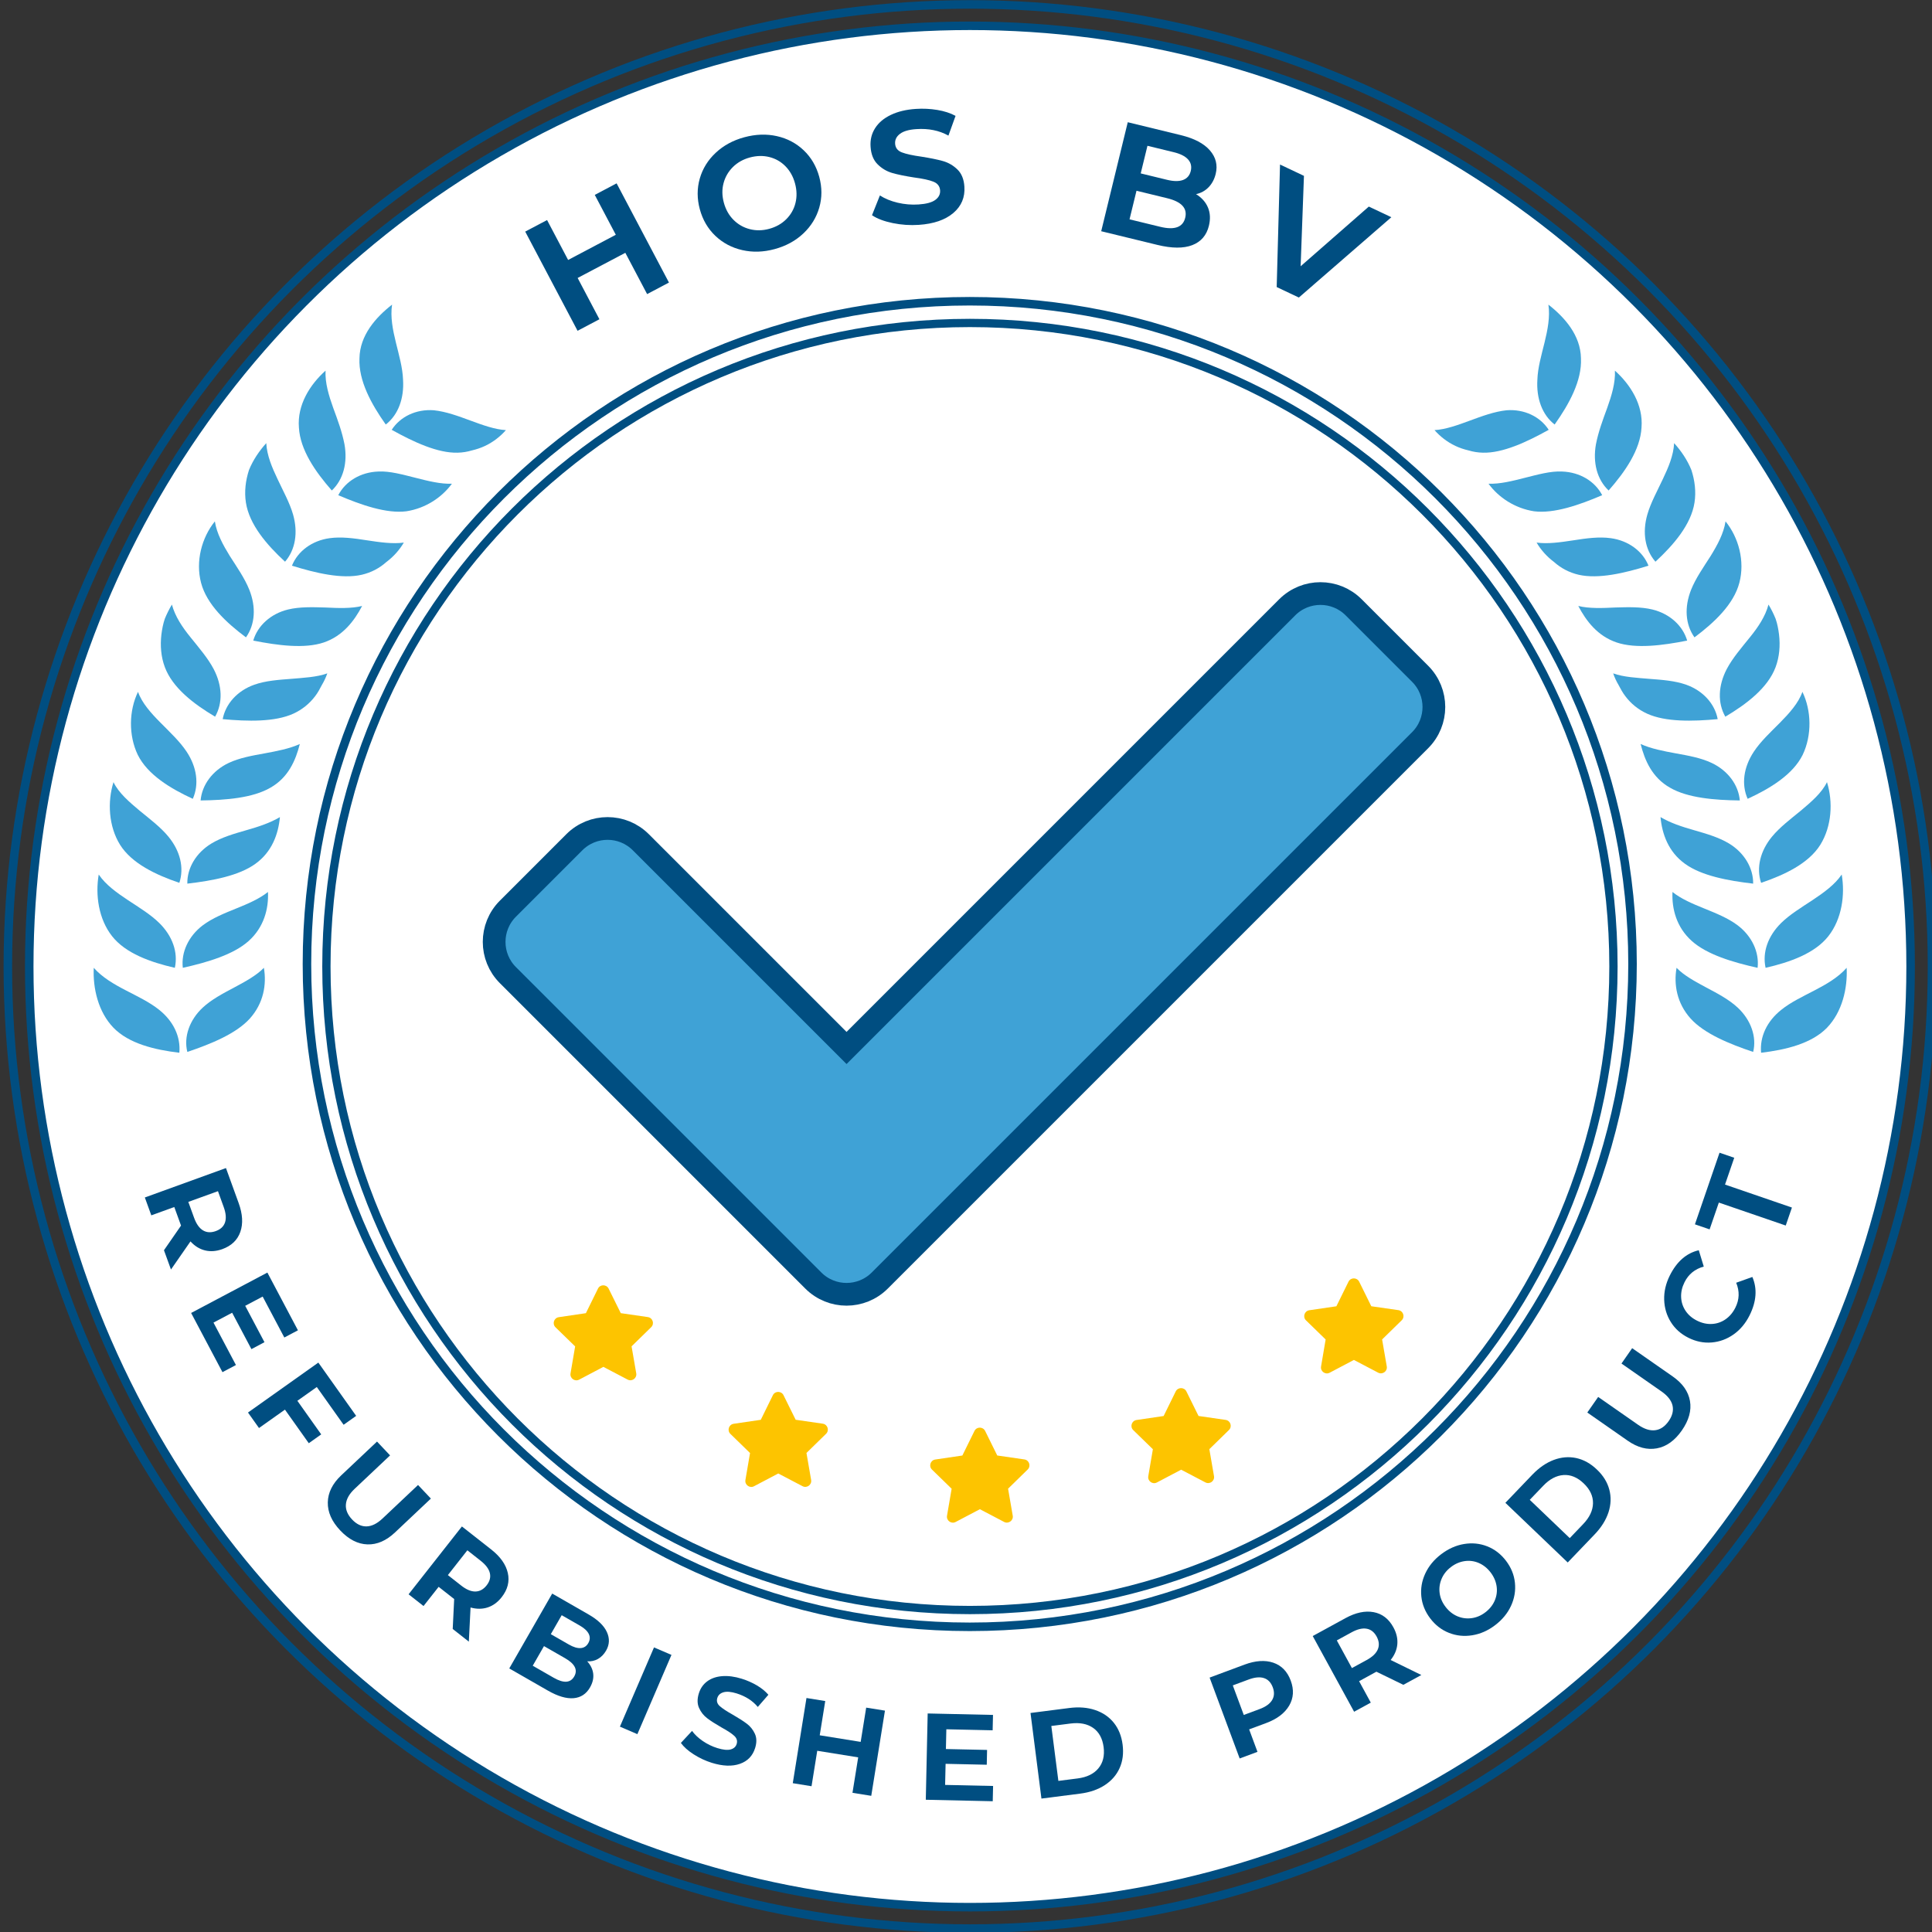 <?xml version="1.0" encoding="utf-8"?>
<!-- Generator: Adobe Illustrator 15.1.0, SVG Export Plug-In . SVG Version: 6.00 Build 0)  -->
<!DOCTYPE svg PUBLIC "-//W3C//DTD SVG 1.1//EN" "http://www.w3.org/Graphics/SVG/1.1/DTD/svg11.dtd">
<svg version="1.1" id="Laag_1" xmlns="http://www.w3.org/2000/svg" xmlns:xlink="http://www.w3.org/1999/xlink" x="0px" y="0px"
	 width="170.079px" height="170.08px" viewBox="0 0 170.079 170.08" enable-background="new 0 0 170.079 170.08"
	 xml:space="preserve">
<rect x="0" y="0" width="170.079" height="170.08" fill="#333333" stroke="none"/>
<rect x="22.486" y="74.713" fill="#004E81" width="126.75" height="21.767"/>
<circle fill="#FFFFFF" stroke="#004E81" stroke-width="0.75" stroke-miterlimit="10" cx="85.385" cy="85.082" r="82.812"/>
<path fill="none" stroke="#004E81" stroke-width="0.75" stroke-miterlimit="10" d="M143.716,84.861
	c0,32.226-26.126,58.352-58.35,58.352c-32.225,0-58.344-26.126-58.344-58.352c0-32.223,26.119-58.342,58.344-58.342
	C117.59,26.519,143.716,52.638,143.716,84.861z"/>
<g>
	<path fill="#004E81" d="M14.434,110.062l1.502-2.17l-0.045-0.125l-0.548-1.51l-2.023,0.733l-0.57-1.573l7.142-2.59l1.118,3.084
		c0.35,0.965,0.399,1.81,0.148,2.531c-0.252,0.723-0.781,1.229-1.588,1.523c-0.533,0.19-1.039,0.229-1.52,0.112
		c-0.48-0.118-0.909-0.382-1.282-0.793l-1.717,2.475L14.434,110.062z M19.81,107.61c0.118-0.359,0.081-0.809-0.116-1.35
		l-0.506-1.398l-2.61,0.944l0.508,1.399c0.196,0.541,0.457,0.911,0.783,1.108c0.325,0.195,0.701,0.218,1.125,0.064
		C19.419,108.225,19.69,107.968,19.81,107.61z"/>
	<path fill="#004E81" d="M20.769,120.167l-1.185,0.628l-2.759-5.211l6.713-3.556l2.69,5.082l-1.198,0.635l-1.907-3.604l-1.537,0.814
		l1.696,3.203l-1.149,0.609l-1.697-3.203l-1.642,0.868L20.769,120.167z"/>
	<path fill="#004E81" d="M27.889,122.103l-1.71,1.213l2.098,2.957l-1.094,0.777l-2.098-2.956l-2.285,1.619l-0.968-1.364l6.193-4.396
		l3.329,4.69l-1.105,0.784L27.889,122.103z"/>
	<path fill="#004E81" d="M28.857,132.256c0.019-0.857,0.411-1.648,1.176-2.372l3.157-2.979l1.149,1.217l-3.118,2.942
		c-0.477,0.45-0.734,0.907-0.771,1.37c-0.039,0.46,0.143,0.903,0.544,1.329c0.395,0.419,0.822,0.622,1.279,0.609
		c0.457-0.012,0.928-0.245,1.41-0.702l3.118-2.943l1.131,1.196l-3.157,2.98c-0.771,0.729-1.583,1.081-2.429,1.054
		c-0.848-0.027-1.646-0.436-2.394-1.228C29.204,133.938,28.839,133.112,28.857,132.256z"/>
	<path fill="#004E81" d="M39.854,143.403l0.128-2.636l-0.104-0.081l-1.263-0.993l-1.33,1.69l-1.316-1.033l4.694-5.972l2.579,2.026
		c0.808,0.635,1.295,1.325,1.463,2.071c0.168,0.746-0.013,1.457-0.543,2.132c-0.35,0.444-0.761,0.745-1.23,0.899
		c-0.471,0.153-0.973,0.155-1.508,0.006l-0.151,3.006L39.854,143.403z M43.123,138.482c-0.088-0.368-0.358-0.729-0.811-1.085
		l-1.169-0.921l-1.715,2.184l1.17,0.919c0.452,0.355,0.868,0.532,1.25,0.526c0.38-0.006,0.71-0.185,0.99-0.54
		C43.116,139.211,43.211,138.85,43.123,138.482z"/>
	<path fill="#004E81" d="M52.223,147.35c0.044,0.393-0.05,0.793-0.284,1.2c-0.33,0.575-0.812,0.892-1.445,0.946
		c-0.634,0.054-1.389-0.169-2.264-0.67l-3.398-1.95l3.78-6.59l3.213,1.845c0.807,0.463,1.339,0.975,1.598,1.536
		c0.26,0.563,0.238,1.108-0.066,1.639c-0.185,0.321-0.423,0.567-0.711,0.732c-0.289,0.165-0.605,0.235-0.949,0.214
		C52.002,146.591,52.178,146.956,52.223,147.35z M50.55,147.583c0.331-0.575,0.062-1.111-0.807-1.609l-1.854-1.063l-0.991,1.727
		l1.854,1.063C49.621,148.198,50.219,148.16,50.55,147.583z M49.448,142.19l-0.958,1.67l1.589,0.912
		c0.399,0.229,0.745,0.334,1.039,0.313c0.292-0.021,0.516-0.166,0.67-0.435c0.159-0.275,0.172-0.545,0.043-0.81
		c-0.129-0.264-0.394-0.51-0.793-0.739L49.448,142.19z"/>
	<path fill="#004E81" d="M57.574,145.026l1.537,0.659l-3.001,6.977l-1.537-0.661L57.574,145.026z"/>
	<path fill="#004E81" d="M61.061,154.436c-0.502-0.323-0.876-0.658-1.121-1.002l0.983-1.058c0.234,0.323,0.548,0.619,0.946,0.892
		c0.398,0.272,0.825,0.48,1.282,0.621c0.499,0.154,0.887,0.194,1.166,0.12c0.278-0.077,0.456-0.236,0.533-0.482
		c0.083-0.27,0.012-0.51-0.215-0.72s-0.603-0.455-1.125-0.74c-0.527-0.303-0.946-0.571-1.257-0.808
		c-0.312-0.236-0.549-0.537-0.714-0.903c-0.165-0.365-0.17-0.794-0.018-1.285c0.139-0.448,0.387-0.801,0.741-1.063
		c0.354-0.261,0.793-0.412,1.316-0.453c0.522-0.041,1.097,0.034,1.723,0.229c0.473,0.147,0.917,0.343,1.333,0.588
		c0.415,0.246,0.75,0.52,1.009,0.822l-0.932,1.072c-0.459-0.551-1.082-0.947-1.868-1.193c-0.481-0.148-0.865-0.182-1.151-0.099
		c-0.285,0.082-0.467,0.251-0.546,0.505c-0.084,0.271-0.012,0.508,0.215,0.713c0.229,0.205,0.608,0.454,1.137,0.751
		c0.518,0.299,0.932,0.564,1.24,0.795c0.309,0.23,0.546,0.525,0.713,0.883c0.167,0.357,0.175,0.776,0.025,1.259
		c-0.215,0.694-0.665,1.16-1.345,1.396c-0.682,0.238-1.504,0.208-2.468-0.091C62.097,155.009,61.563,154.758,61.061,154.436z"/>
	<path fill="#004E81" d="M70.996,149.48l1.652,0.267l-0.485,3.015l3.605,0.58l0.485-3.015l1.652,0.264l-1.206,7.5l-1.653-0.265
		l0.503-3.121l-3.605-0.58l-0.502,3.121l-1.652-0.267L70.996,149.48z"/>
	<path fill="#004E81" d="M87.424,157.224l-0.031,1.344l-5.893-0.131l0.166-7.596l5.75,0.128l-0.031,1.354l-4.076-0.09l-0.038,1.739
		l3.624,0.079l-0.028,1.303l-3.624-0.08l-0.042,1.857L87.424,157.224z"/>
	<path fill="#004E81" d="M90.718,150.798l3.413-0.438c0.842-0.108,1.601-0.048,2.276,0.179c0.678,0.227,1.225,0.6,1.645,1.121
		c0.419,0.522,0.678,1.164,0.775,1.929s0.01,1.451-0.265,2.061c-0.274,0.612-0.71,1.112-1.307,1.501
		c-0.598,0.39-1.317,0.638-2.161,0.746l-3.413,0.437L90.718,150.798z M94.869,156.56c0.809-0.104,1.417-0.398,1.821-0.883
		c0.407-0.483,0.562-1.11,0.465-1.873c-0.1-0.765-0.406-1.328-0.92-1.69c-0.515-0.361-1.177-0.491-1.985-0.389l-1.699,0.217
		l0.62,4.835L94.869,156.56z"/>
	<path fill="#004E81" d="M112.091,146.371c0.724,0.246,1.235,0.772,1.535,1.576c0.299,0.806,0.252,1.541-0.138,2.206
		c-0.392,0.663-1.063,1.174-2.017,1.529l-1.506,0.559l0.734,1.979l-1.568,0.583l-2.646-7.12l3.073-1.143
		C110.521,146.183,111.365,146.126,112.091,146.371z M111.988,149.661c0.195-0.326,0.215-0.702,0.057-1.125
		c-0.159-0.425-0.417-0.693-0.775-0.81c-0.361-0.116-0.81-0.075-1.349,0.126l-1.395,0.518l0.967,2.602l1.396-0.519
		C111.427,150.252,111.793,149.988,111.988,149.661z"/>
	<path fill="#004E81" d="M123.541,148.319l-2.372-1.154l-0.117,0.063l-1.407,0.771l1.029,1.887l-1.468,0.803l-3.643-6.664
		l2.879-1.574c0.9-0.493,1.727-0.669,2.479-0.53c0.751,0.14,1.333,0.584,1.744,1.339c0.272,0.497,0.387,0.993,0.345,1.485
		c-0.044,0.493-0.24,0.955-0.588,1.388l2.703,1.322L123.541,148.319z M120.302,143.379c-0.371-0.063-0.811,0.041-1.315,0.317
		l-1.304,0.713l1.329,2.436l1.306-0.713c0.506-0.275,0.831-0.59,0.976-0.941c0.146-0.352,0.109-0.727-0.105-1.122
		C120.971,143.672,120.677,143.44,120.302,143.379z"/>
	<path fill="#004E81" d="M129.609,143.957c-0.715,0.116-1.396,0.046-2.047-0.21c-0.651-0.255-1.201-0.679-1.652-1.271
		c-0.451-0.593-0.713-1.236-0.786-1.932c-0.072-0.694,0.042-1.369,0.346-2.022c0.303-0.653,0.768-1.219,1.395-1.696
		c0.633-0.482,1.306-0.785,2.017-0.902c0.713-0.118,1.392-0.052,2.043,0.204c0.65,0.256,1.2,0.679,1.651,1.271
		c0.451,0.591,0.714,1.234,0.786,1.931c0.074,0.694-0.039,1.372-0.339,2.028c-0.302,0.657-0.769,1.228-1.403,1.71
		C130.993,143.546,130.321,143.842,129.609,143.957z M131.587,140.898c0.171-0.403,0.227-0.819,0.164-1.251
		c-0.063-0.433-0.237-0.839-0.526-1.219c-0.291-0.38-0.636-0.657-1.035-0.831s-0.814-0.23-1.247-0.169
		c-0.431,0.062-0.839,0.235-1.217,0.526c-0.373,0.284-0.646,0.629-0.817,1.031c-0.171,0.403-0.23,0.821-0.174,1.251
		c0.055,0.432,0.229,0.837,0.519,1.217c0.288,0.38,0.636,0.656,1.038,0.828c0.403,0.171,0.822,0.228,1.257,0.17
		s0.838-0.23,1.21-0.515C131.139,141.648,131.414,141.302,131.587,140.898z"/>
	<path fill="#004E81" d="M132.523,132.297l2.379-2.484c0.589-0.611,1.216-1.044,1.883-1.293c0.668-0.249,1.329-0.303,1.984-0.162
		c0.653,0.144,1.258,0.48,1.815,1.015c0.557,0.529,0.919,1.121,1.089,1.768c0.171,0.646,0.146,1.31-0.072,1.987
		c-0.222,0.679-0.625,1.324-1.211,1.938l-2.379,2.483L132.523,132.297z M139.374,134.166c0.562-0.588,0.85-1.198,0.862-1.831
		c0.011-0.632-0.262-1.216-0.819-1.748c-0.555-0.532-1.147-0.778-1.776-0.736c-0.628,0.044-1.225,0.357-1.786,0.946l-1.186,1.237
		l3.521,3.37L139.374,134.166z"/>
	<path fill="#004E81" d="M145.86,127.501c-0.845,0.156-1.698-0.066-2.563-0.668l-3.562-2.485l0.957-1.372l3.518,2.454
		c0.539,0.375,1.037,0.532,1.498,0.476c0.46-0.057,0.856-0.324,1.19-0.802c0.33-0.473,0.441-0.934,0.338-1.378
		c-0.106-0.444-0.431-0.858-0.976-1.237l-3.517-2.453l0.941-1.352l3.562,2.484c0.871,0.606,1.38,1.328,1.526,2.164
		c0.146,0.836-0.093,1.699-0.715,2.595C147.436,126.818,146.703,127.346,145.86,127.501z"/>
	<path fill="#004E81" d="M152.611,117.473c-0.586,0.413-1.229,0.649-1.925,0.708c-0.698,0.058-1.379-0.078-2.044-0.41
		c-0.666-0.332-1.183-0.792-1.551-1.382c-0.37-0.588-0.565-1.242-0.589-1.962c-0.023-0.719,0.143-1.431,0.492-2.135
		c0.618-1.237,1.469-1.98,2.554-2.23l0.439,1.437c-0.779,0.214-1.346,0.674-1.695,1.38c-0.218,0.436-0.317,0.873-0.299,1.312
		c0.019,0.44,0.15,0.843,0.393,1.207c0.244,0.363,0.581,0.652,1.009,0.864c0.436,0.217,0.871,0.314,1.31,0.29
		c0.438-0.023,0.838-0.161,1.197-0.41c0.363-0.252,0.652-0.595,0.869-1.03c0.356-0.713,0.379-1.442,0.07-2.189l1.424-0.508
		c0.443,1.032,0.362,2.16-0.246,3.38C153.669,116.497,153.199,117.058,152.611,117.473z"/>
	<path fill="#004E81" d="M151.314,105.866l-0.812,2.359l-1.293-0.444l2.166-6.304l1.295,0.444l-0.812,2.36l5.89,2.023l-0.545,1.583
		L151.314,105.866z"/>
</g>
<g>
	<path fill="#3FA2D6" stroke="#004E81" stroke-width="2" stroke-miterlimit="10" d="M44.712,85.843
		c-1.615-1.615-1.615-4.234,0-5.849l5.85-5.85c1.615-1.615,4.234-1.615,5.85,0l18.112,18.112l38.792-38.793
		c1.616-1.615,4.235-1.615,5.85,0l5.85,5.85c1.617,1.615,1.617,4.234,0,5.85l-47.567,47.566c-1.616,1.615-4.234,1.615-5.85,0
		L44.712,85.843z"/>
</g>
<g>
	<path fill="#004E81" d="M46.236,20.388l1.924-1.016l1.853,3.513l4.198-2.217l-1.852-3.511l1.923-1.016l4.608,8.733l-1.923,1.016
		l-1.918-3.634l-4.198,2.214l1.917,3.635l-1.924,1.016L46.236,20.388z"/>
	<path fill="#004E81" d="M65.34,22.017c-0.917-0.209-1.705-0.628-2.363-1.253c-0.659-0.626-1.115-1.406-1.369-2.338
		c-0.254-0.934-0.254-1.836-0.004-2.711c0.252-0.874,0.72-1.628,1.405-2.268c0.685-0.64,1.521-1.095,2.51-1.363
		c0.999-0.271,1.956-0.305,2.87-0.1c0.915,0.204,1.701,0.62,2.36,1.245c0.659,0.626,1.116,1.405,1.37,2.336
		c0.253,0.934,0.255,1.836,0.003,2.71c-0.252,0.874-0.72,1.633-1.402,2.277c-0.684,0.646-1.525,1.104-2.524,1.376
		C67.208,22.198,66.256,22.227,65.34,22.017z M69.216,19.299c0.403-0.402,0.675-0.878,0.811-1.428
		c0.137-0.55,0.123-1.125-0.04-1.726c-0.162-0.6-0.442-1.101-0.839-1.507c-0.396-0.404-0.87-0.674-1.419-0.812
		c-0.55-0.137-1.125-0.123-1.725,0.04c-0.589,0.161-1.085,0.442-1.489,0.842c-0.403,0.403-0.677,0.876-0.82,1.422
		c-0.145,0.546-0.134,1.119,0.029,1.719c0.164,0.6,0.446,1.101,0.847,1.504c0.403,0.404,0.879,0.677,1.431,0.819
		c0.55,0.142,1.121,0.134,1.71-0.026C68.311,19.984,68.813,19.701,69.216,19.299z"/>
	<path fill="#004E81" d="M78.592,19.64c-0.761-0.157-1.37-0.387-1.828-0.692l0.696-1.743c0.435,0.283,0.957,0.497,1.565,0.641
		c0.61,0.144,1.225,0.195,1.846,0.153c0.676-0.044,1.166-0.179,1.469-0.401c0.302-0.222,0.441-0.499,0.421-0.833
		c-0.025-0.368-0.224-0.625-0.597-0.773c-0.374-0.149-0.944-0.271-1.712-0.371c-0.782-0.122-1.416-0.251-1.904-0.392
		c-0.488-0.141-0.917-0.396-1.287-0.763c-0.371-0.366-0.579-0.882-0.622-1.55c-0.042-0.607,0.092-1.153,0.401-1.635
		c0.307-0.483,0.769-0.872,1.384-1.166c0.614-0.295,1.346-0.47,2.196-0.527c0.643-0.043,1.273-0.012,1.892,0.091
		c0.618,0.102,1.153,0.276,1.608,0.522l-0.627,1.738c-0.814-0.453-1.756-0.645-2.824-0.572c-0.655,0.042-1.136,0.182-1.442,0.416
		c-0.308,0.234-0.45,0.522-0.427,0.868c0.024,0.368,0.224,0.623,0.596,0.765c0.373,0.143,0.948,0.269,1.729,0.377
		c0.77,0.122,1.396,0.249,1.877,0.384c0.482,0.136,0.907,0.381,1.277,0.737c0.37,0.356,0.577,0.861,0.619,1.516
		c0.064,0.942-0.262,1.716-0.978,2.324c-0.715,0.607-1.726,0.954-3.035,1.042C80.117,19.848,79.352,19.795,78.592,19.64z"/>
	<path fill="#004E81" d="M106.341,18.272c0.199,0.476,0.226,1.009,0.082,1.602c-0.203,0.839-0.693,1.407-1.463,1.705
		c-0.771,0.298-1.795,0.292-3.069-0.019l-4.949-1.205l2.338-9.595l4.68,1.139c1.173,0.287,2.024,0.734,2.551,1.342
		c0.527,0.606,0.697,1.296,0.51,2.067c-0.115,0.47-0.323,0.861-0.624,1.173c-0.3,0.312-0.67,0.515-1.106,0.61
		C105.792,17.403,106.145,17.797,106.341,18.272z M104.338,19.169c0.204-0.839-0.326-1.412-1.589-1.719l-2.7-0.658l-0.613,2.517
		l2.7,0.657C103.4,20.274,104.135,20.008,104.338,19.169z M101.013,12.834l-0.593,2.431l2.314,0.563
		c0.582,0.142,1.052,0.148,1.41,0.016c0.357-0.132,0.583-0.395,0.68-0.785c0.098-0.402,0.018-0.745-0.239-1.027
		c-0.256-0.282-0.676-0.493-1.257-0.634L101.013,12.834z"/>
	<path fill="#004E81" d="M122.484,19.122l-8.142,7.071l-1.951-0.923l0.293-10.786l2.106,0.997l-0.292,7.959l6.003-5.255
		L122.484,19.122z"/>
</g>
<g>
	<g>
		<g>
			<path fill="#3FA2D6" d="M16.491,92.604c-0.333-1.329,0.194-2.816,1.35-3.896c0.769-0.717,1.787-1.253,2.771-1.774
				c0.982-0.526,1.966-1.058,2.619-1.735c0.254,1.47-0.033,3.127-1.237,4.466C20.793,90.996,18.575,91.903,16.491,92.604z"/>
			<path fill="#3FA2D6" d="M15.788,92.676c0.125-1.393-0.501-2.76-1.774-3.776c-0.84-0.678-1.909-1.179-2.949-1.723
				c-1.04-0.538-2.077-1.143-2.811-1.978c-0.087,1.808,0.394,3.888,1.737,5.278C11.342,91.864,13.586,92.416,15.788,92.676z"/>
		</g>
		<g>
			<path fill="#3FA2D6" d="M16.094,85.199c-0.161-1.359,0.496-2.785,1.756-3.741c0.84-0.633,1.907-1.061,2.938-1.479
				c1.04-0.42,2.047-0.851,2.802-1.456c0.07,1.487-0.361,3.115-1.702,4.316C20.55,84.037,18.275,84.714,16.094,85.199z"/>
			<path fill="#3FA2D6" d="M15.391,85.199c0.302-1.369-0.21-2.799-1.367-3.942c-0.766-0.754-1.78-1.368-2.759-2.015
				c-0.969-0.643-1.967-1.353-2.574-2.256c-0.308,1.79-0.017,3.911,1.173,5.426C11.06,83.933,13.261,84.711,15.391,85.199z"/>
		</g>
		<g>
			<path fill="#3FA2D6" d="M16.491,77.789c-0.026-1.369,0.77-2.718,2.126-3.536c0.895-0.543,1.997-0.86,3.067-1.168
				c1.091-0.309,2.091-0.641,2.958-1.154c-0.137,1.475-0.688,3.055-2.157,4.111C21.037,77.094,18.708,77.532,16.491,77.789z"/>
			<path fill="#3FA2D6" d="M15.788,77.718c0.437-1.33,0.075-2.804-0.957-4.061c-0.685-0.835-1.632-1.549-2.54-2.292
				c-0.886-0.743-1.848-1.56-2.3-2.512c-0.545,1.74-0.433,3.889,0.581,5.521C11.607,76.015,13.718,77.016,15.788,77.718z"/>
		</g>
		<g>
			<path fill="#3FA2D6" d="M17.66,70.466c0.117-1.366,1.043-2.626,2.47-3.301c0.948-0.448,2.077-0.648,3.169-0.845
				c1.086-0.2,2.177-0.407,3.094-0.823c-0.361,1.43-1.011,2.958-2.594,3.85C22.254,70.244,19.894,70.441,17.66,70.466z"/>
			<path fill="#3FA2D6" d="M16.973,70.322c0.568-1.281,0.359-2.786-0.542-4.147c-0.596-0.9-1.465-1.709-2.29-2.544
				c-0.833-0.839-1.645-1.735-1.992-2.726c-0.799,1.649-0.847,3.82-0.021,5.546C12.992,68.191,14.985,69.409,16.973,70.322z"/>
		</g>
		<g>
			<path fill="#3FA2D6" d="M19.604,63.308c0.253-1.35,1.299-2.509,2.784-3.032c0.985-0.35,2.124-0.43,3.229-0.514
				c1.082-0.093,2.276-0.148,3.196-0.484c-0.119,0.348-0.28,0.692-0.48,1.027c-0.176,0.339-0.357,0.682-0.599,0.993
				c-0.476,0.626-1.111,1.165-1.921,1.533C24.188,63.564,21.823,63.514,19.604,63.308z"/>
			<path fill="#3FA2D6" d="M18.936,63.092c0.693-1.217,0.635-2.737-0.123-4.187c-0.503-0.959-1.283-1.858-2.02-2.777
				c-0.757-0.928-1.38-1.868-1.66-2.906c-0.236,0.393-0.446,0.815-0.624,1.25c-0.154,0.451-0.244,0.928-0.303,1.408
				c-0.109,0.958-0.035,1.941,0.305,2.849C15.192,60.555,17.051,61.973,18.936,63.092z"/>
		</g>
		<g>
			<path fill="#3FA2D6" d="M22.295,56.393c0.385-1.319,1.541-2.367,3.064-2.737c1.015-0.245,2.146-0.211,3.259-0.177
				c1.149,0.056,2.309,0.102,3.26-0.134c-0.687,1.311-1.694,2.644-3.377,3.214C26.817,57.125,24.477,56.827,22.295,56.393z"/>
			<path fill="#3FA2D6" d="M21.653,56.108c0.809-1.14,0.902-2.664,0.295-4.189c-0.4-1.007-1.089-1.988-1.718-2.974
				c-0.594-0.967-1.153-1.984-1.315-3.047c-1.159,1.433-1.711,3.517-1.216,5.405C18.192,53.189,19.895,54.799,21.653,56.108z"/>
		</g>
		<g>
			<path fill="#3FA2D6" d="M25.701,49.799c0.513-1.278,1.761-2.207,3.312-2.421c1.023-0.144,2.143,0.004,3.296,0.187
				c1.131,0.173,2.272,0.337,3.24,0.199c-0.374,0.638-0.895,1.231-1.538,1.713c-0.586,0.523-1.31,0.924-2.174,1.122
				C30.112,50.991,27.819,50.458,25.701,49.799z"/>
			<path fill="#3FA2D6" d="M25.093,49.448c0.915-1.057,1.157-2.567,0.708-4.15c-0.301-1.049-0.888-2.096-1.362-3.113
				c-0.49-1.025-0.944-2.098-0.999-3.174c-0.614,0.678-1.165,1.485-1.522,2.368c-0.298,0.919-0.42,1.9-0.27,2.867
				C21.95,46.182,23.48,47.961,25.093,49.448z"/>
		</g>
		<g>
			<path fill="#3FA2D6" d="M29.779,43.593c0.635-1.226,1.964-2.027,3.519-2.083c1.011-0.058,2.201,0.282,3.292,0.554
				c1.108,0.284,2.219,0.559,3.193,0.518c-0.879,1.201-2.303,2.161-4.004,2.427C34.034,45.231,31.813,44.465,29.779,43.593z"/>
			<path fill="#3FA2D6" d="M29.211,43.18c1.013-0.961,1.404-2.447,1.114-4.071c-0.211-1.095-0.594-2.122-0.994-3.208
				c-0.384-1.075-0.726-2.196-0.672-3.272c-1.366,1.222-2.505,3.006-2.345,5.008C26.422,39.599,27.76,41.532,29.211,43.18z"/>
		</g>
		<g>
			<path fill="#3FA2D6" d="M34.483,37.838c0.752-1.159,2.14-1.836,3.701-1.722c1.077,0.11,2.175,0.519,3.242,0.912
				c1.068,0.394,2.143,0.783,3.11,0.836c-0.49,0.558-1.11,1.047-1.837,1.392c-0.362,0.171-0.757,0.303-1.168,0.399
				c-0.389,0.116-0.804,0.186-1.242,0.196C38.534,39.901,36.412,38.913,34.483,37.838z"/>
			<path fill="#3FA2D6" d="M33.96,37.372c1.104-0.855,1.627-2.312,1.521-3.952c-0.036-1.045-0.358-2.157-0.63-3.269
				c-0.274-1.111-0.5-2.263-0.336-3.334c-1.44,1.122-2.839,2.705-2.87,4.728C31.555,33.513,32.688,35.578,33.96,37.372z"/>
		</g>
	</g>
	<g>
		<g>
			<path fill="#3FA2D6" d="M154.335,92.604c0.33-1.329-0.201-2.816-1.354-3.896c-0.768-0.717-1.785-1.253-2.772-1.774
				c-0.982-0.526-1.966-1.058-2.618-1.735c-0.258,1.47,0.032,3.127,1.238,4.466C150.029,90.996,152.245,91.903,154.335,92.604z"/>
			<path fill="#3FA2D6" d="M155.033,92.676c-0.126-1.393,0.499-2.76,1.774-3.776c0.838-0.678,1.91-1.179,2.95-1.723
				c1.037-0.538,2.079-1.143,2.809-1.978c0.089,1.808-0.392,3.888-1.733,5.278C159.478,91.864,157.235,92.416,155.033,92.676z"/>
		</g>
		<g>
			<path fill="#3FA2D6" d="M154.725,85.199c0.161-1.359-0.49-2.785-1.755-3.741c-0.838-0.633-1.906-1.061-2.935-1.479
				c-1.041-0.42-2.049-0.851-2.802-1.456c-0.07,1.487,0.356,3.115,1.702,4.316C150.271,84.037,152.544,84.714,154.725,85.199z"/>
			<path fill="#3FA2D6" d="M155.429,85.199c-0.299-1.369,0.21-2.799,1.366-3.942c0.769-0.754,1.781-1.368,2.762-2.015
				c0.969-0.643,1.963-1.353,2.574-2.256c0.305,1.79,0.017,3.911-1.173,5.426C159.764,83.933,157.563,84.711,155.429,85.199z"/>
		</g>
		<g>
			<path fill="#3FA2D6" d="M154.335,77.789c0.019-1.369-0.776-2.718-2.129-3.536c-0.895-0.543-2.003-0.86-3.069-1.168
				c-1.09-0.309-2.09-0.641-2.958-1.154c0.136,1.475,0.685,3.055,2.155,4.111C149.783,77.094,152.113,77.532,154.335,77.789z"/>
			<path fill="#3FA2D6" d="M155.033,77.718c-0.437-1.33-0.075-2.804,0.957-4.061c0.688-0.835,1.632-1.549,2.54-2.292
				c0.884-0.743,1.848-1.56,2.303-2.512c0.543,1.74,0.428,3.889-0.589,5.521C159.213,76.015,157.105,77.016,155.033,77.718z"/>
		</g>
		<g>
			<path fill="#3FA2D6" d="M153.16,70.466c-0.117-1.366-1.045-2.626-2.474-3.301c-0.942-0.448-2.072-0.648-3.164-0.845
				c-1.089-0.2-2.174-0.407-3.093-0.823c0.359,1.43,1.009,2.958,2.594,3.85C148.568,70.244,150.931,70.441,153.16,70.466z"/>
			<path fill="#3FA2D6" d="M153.849,70.322c-0.566-1.281-0.357-2.786,0.543-4.147c0.593-0.9,1.463-1.709,2.294-2.544
				c0.827-0.839,1.64-1.735,1.985-2.726c0.799,1.649,0.848,3.82,0.023,5.546C157.831,68.191,155.835,69.409,153.849,70.322z"/>
		</g>
		<g>
			<path fill="#3FA2D6" d="M151.213,63.308c-0.249-1.35-1.296-2.509-2.778-3.032c-0.986-0.35-2.125-0.43-3.233-0.514
				c-1.079-0.093-2.275-0.148-3.189-0.484c0.116,0.348,0.277,0.692,0.474,1.027c0.18,0.339,0.362,0.682,0.604,0.993
				c0.473,0.626,1.106,1.165,1.921,1.533C146.633,63.564,148.998,63.514,151.213,63.308z"/>
			<path fill="#3FA2D6" d="M151.885,63.092c-0.694-1.217-0.631-2.737,0.122-4.187c0.504-0.959,1.281-1.858,2.021-2.777
				c0.756-0.928,1.382-1.868,1.657-2.906c0.239,0.393,0.45,0.815,0.626,1.25c0.158,0.451,0.245,0.928,0.304,1.408
				c0.111,0.958,0.034,1.941-0.304,2.849C155.628,60.555,153.769,61.973,151.885,63.092z"/>
		</g>
		<g>
			<path fill="#3FA2D6" d="M148.526,56.393c-0.388-1.319-1.54-2.367-3.063-2.737c-1.014-0.245-2.148-0.211-3.258-0.177
				c-1.151,0.056-2.308,0.102-3.264-0.134c0.688,1.311,1.691,2.644,3.38,3.214C144.006,57.125,146.344,56.827,148.526,56.393z"/>
			<path fill="#3FA2D6" d="M149.169,56.108c-0.811-1.14-0.903-2.664-0.298-4.189c0.402-1.007,1.091-1.988,1.721-2.974
				c0.595-0.967,1.151-1.984,1.311-3.047c1.164,1.433,1.716,3.517,1.217,5.405C152.629,53.189,150.924,54.799,149.169,56.108z"/>
		</g>
		<g>
			<path fill="#3FA2D6" d="M145.12,49.799c-0.51-1.278-1.761-2.207-3.313-2.421c-1.021-0.144-2.135,0.004-3.293,0.187
				c-1.132,0.173-2.271,0.337-3.243,0.199c0.373,0.638,0.895,1.231,1.54,1.713c0.583,0.523,1.312,0.924,2.171,1.122
				C140.709,50.991,143.001,50.458,145.12,49.799z"/>
			<path fill="#3FA2D6" d="M145.733,49.448c-0.92-1.057-1.168-2.567-0.714-4.15c0.3-1.049,0.887-2.096,1.36-3.113
				c0.491-1.025,0.947-2.098,0.998-3.174c0.616,0.678,1.167,1.485,1.522,2.368c0.299,0.919,0.423,1.9,0.272,2.867
				C148.87,46.182,147.341,47.961,145.733,49.448z"/>
		</g>
		<g>
			<path fill="#3FA2D6" d="M141.044,43.593c-0.636-1.226-1.965-2.027-3.521-2.083c-1.011-0.058-2.203,0.282-3.291,0.554
				c-1.106,0.284-2.216,0.559-3.195,0.518c0.877,1.201,2.305,2.161,4.005,2.427C136.792,45.231,139.006,44.465,141.044,43.593z"/>
			<path fill="#3FA2D6" d="M141.611,43.18c-1.015-0.961-1.406-2.447-1.116-4.071c0.213-1.095,0.595-2.122,0.995-3.208
				c0.382-1.075,0.727-2.196,0.675-3.272c1.361,1.222,2.505,3.006,2.342,5.008C144.4,39.599,143.062,41.532,141.611,43.18z"/>
		</g>
		<g>
			<path fill="#3FA2D6" d="M136.337,37.838c-0.754-1.159-2.141-1.836-3.7-1.722c-1.075,0.11-2.174,0.519-3.24,0.912
				c-1.069,0.394-2.143,0.783-3.113,0.836c0.493,0.558,1.11,1.047,1.842,1.392c0.36,0.171,0.754,0.303,1.167,0.399
				c0.385,0.116,0.805,0.186,1.242,0.196C132.286,39.901,134.404,38.913,136.337,37.838z"/>
			<path fill="#3FA2D6" d="M136.858,37.372c-1.099-0.855-1.623-2.312-1.518-3.952c0.033-1.045,0.357-2.157,0.631-3.269
				c0.272-1.111,0.498-2.263,0.339-3.334c1.438,1.122,2.833,2.705,2.866,4.728C139.269,33.513,138.133,35.578,136.858,37.372z"/>
		</g>
	</g>
</g>
<g>
	<path fill="#FDC400" d="M53.578,113.439l1.07,2.161l2.386,0.346c0.428,0.063,0.6,0.589,0.29,0.891l-1.725,1.685l0.411,2.376
		c0.073,0.43-0.378,0.749-0.757,0.551l-2.136-1.12l-2.133,1.124c-0.378,0.201-0.832-0.119-0.759-0.549l0.406-2.376l-1.727-1.682
		c-0.312-0.302-0.14-0.828,0.287-0.892l2.386-0.351l1.064-2.163C52.833,113.05,53.387,113.055,53.578,113.439z"/>
	<path fill="#FDC400" d="M68.975,122.823l1.069,2.162l2.385,0.346c0.429,0.062,0.6,0.588,0.291,0.891l-1.725,1.685l0.411,2.376
		c0.074,0.429-0.379,0.749-0.757,0.55l-2.136-1.119l-2.133,1.123c-0.378,0.202-0.832-0.12-0.759-0.549l0.406-2.375l-1.728-1.683
		c-0.311-0.302-0.14-0.828,0.288-0.891l2.386-0.35l1.064-2.165C68.229,122.434,68.783,122.438,68.975,122.823z"/>
	<path fill="#FDC400" d="M86.724,125.969l1.067,2.162l2.387,0.346c0.428,0.061,0.6,0.588,0.29,0.89l-1.725,1.686l0.411,2.375
		c0.074,0.429-0.379,0.75-0.758,0.552l-2.135-1.12l-2.134,1.123c-0.379,0.201-0.831-0.119-0.759-0.549l0.407-2.376l-1.728-1.683
		c-0.312-0.3-0.141-0.826,0.287-0.89l2.385-0.352l1.065-2.163C85.979,125.579,86.531,125.584,86.724,125.969z"/>
	<path fill="#FDC400" d="M104.442,122.491l1.068,2.161l2.387,0.346c0.428,0.062,0.599,0.587,0.289,0.891l-1.724,1.685l0.41,2.375
		c0.073,0.43-0.379,0.75-0.758,0.55l-2.134-1.118l-2.135,1.124c-0.379,0.201-0.832-0.121-0.759-0.55l0.405-2.376l-1.728-1.682
		c-0.311-0.302-0.14-0.829,0.289-0.891l2.386-0.351l1.063-2.164C103.696,122.101,104.251,122.105,104.442,122.491z"/>
	<path fill="#FDC400" d="M119.652,112.83l1.067,2.162l2.387,0.344c0.428,0.063,0.599,0.589,0.291,0.892l-1.726,1.687l0.41,2.374
		c0.075,0.429-0.379,0.749-0.758,0.551l-2.135-1.121l-2.134,1.125c-0.379,0.201-0.83-0.119-0.758-0.548l0.404-2.378l-1.727-1.681
		c-0.311-0.303-0.139-0.829,0.288-0.893l2.385-0.349l1.065-2.164C118.905,112.441,119.46,112.444,119.652,112.83z"/>
</g>
<circle fill="none" stroke="#004E81" stroke-width="0.75" stroke-miterlimit="10" cx="85.385" cy="85.083" r="84.694"/>
<path fill="none" stroke="#004E81" stroke-width="0.728" stroke-miterlimit="10" d="M142.037,85.078
	c0,31.29-25.367,56.657-56.654,56.657c-31.29,0-56.649-25.367-56.649-56.657c0-31.288,25.359-56.647,56.649-56.647
	C116.67,28.431,142.037,53.79,142.037,85.078z"/>
</svg>
